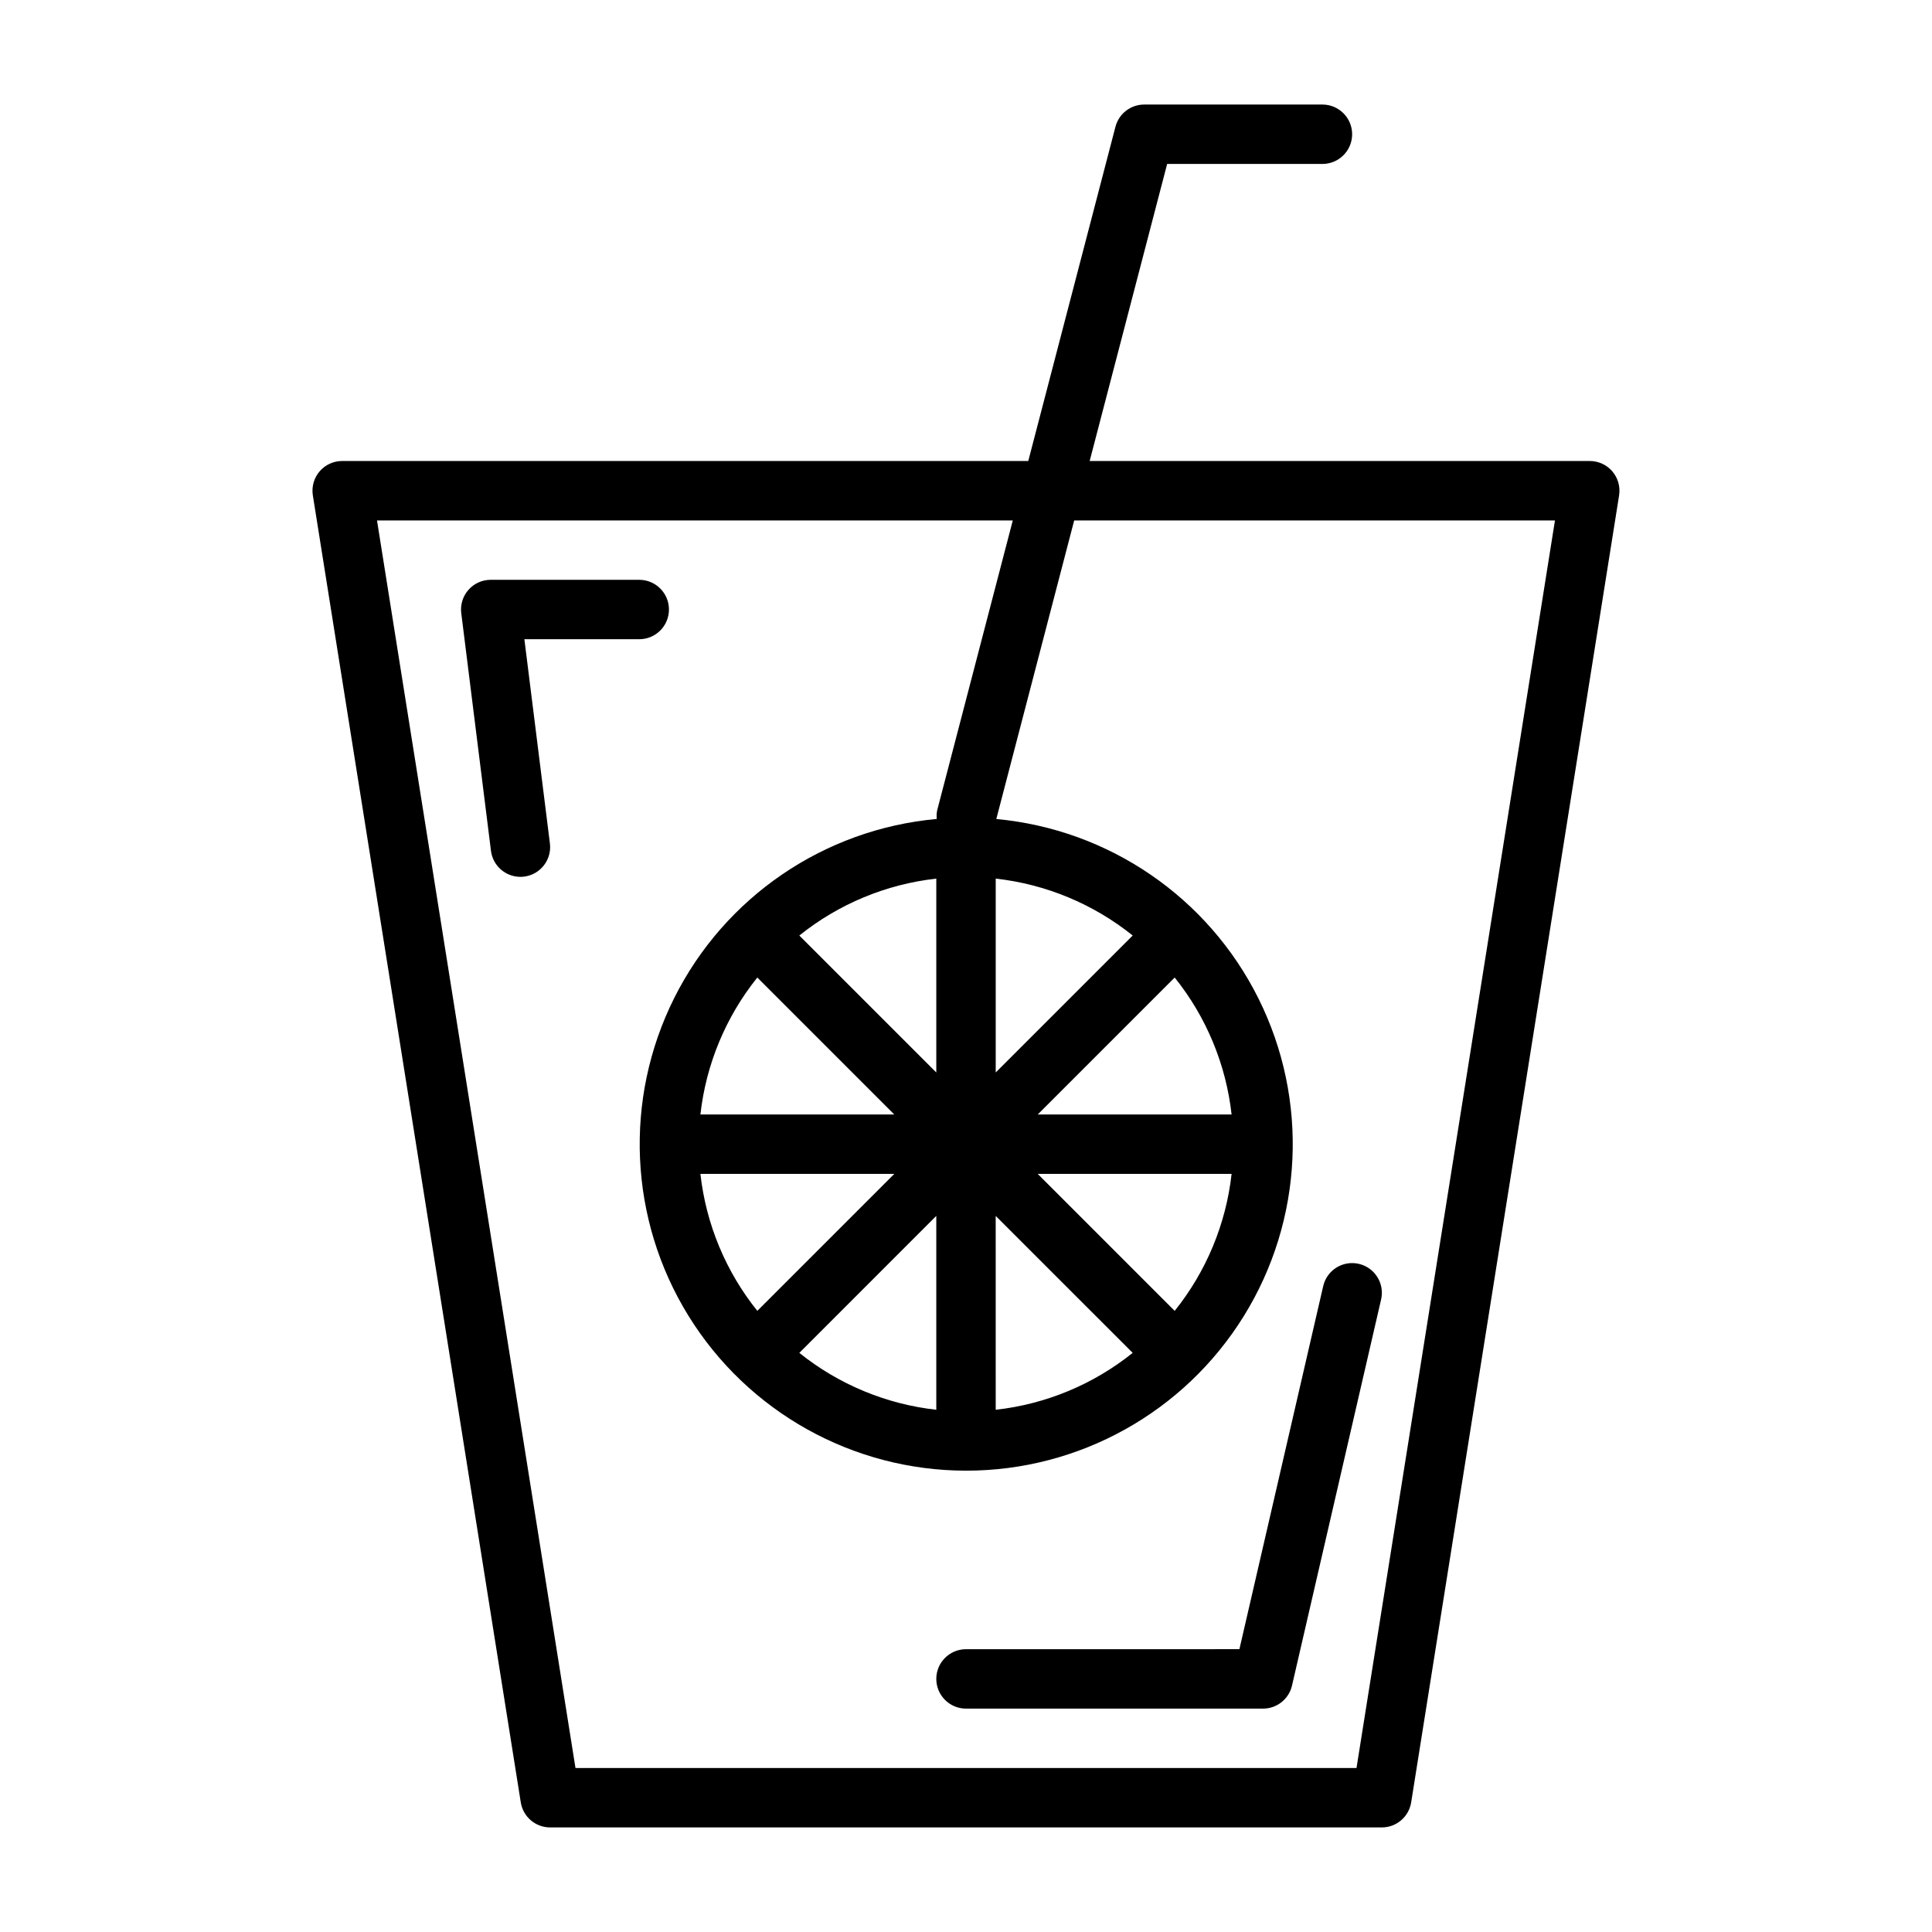 <?xml version="1.0" encoding="UTF-8"?>
<!-- Uploaded to: SVG Repo, www.svgrepo.com, Generator: SVG Repo Mixer Tools -->
<svg fill="#000000" width="800px" height="800px" version="1.1" viewBox="144 144 512 512" xmlns="http://www.w3.org/2000/svg">
 <path d="m571.3 268.93c-1.5-1.75-3.688-2.758-5.988-2.758h-132.54l20.535-78.723h41.148c4.348 0 7.875-3.523 7.875-7.871 0-4.348-3.527-7.871-7.875-7.871h-47.23c-3.582 0-6.711 2.418-7.617 5.883l-23.109 88.582h-181.82c-2.305-0.004-4.496 1.004-5.992 2.758-1.492 1.754-2.144 4.074-1.781 6.352l55.105 346.37c0.605 3.82 3.902 6.633 7.769 6.637h220.42c3.867-0.004 7.164-2.816 7.773-6.637l55.105-346.37h-0.004c0.363-2.277-0.289-4.598-1.781-6.352zm-67.812 343.61h-206.98l-52.598-330.62h168.49l-20.016 76.734h-0.004c-0.168 0.781-0.211 1.582-0.133 2.379-29.852 2.707-56.18 20.672-69.586 47.48-13.402 26.812-11.977 58.652 3.769 84.156 15.75 25.508 43.574 41.047 73.551 41.074 29.977 0.027 57.828-15.461 73.625-40.938 15.793-25.477 17.277-57.316 3.922-84.152-13.355-26.836-39.648-44.848-69.496-47.605l20.641-79.129h127.41zm-111.36-184.32-36.301-36.297h0.004c10.422-8.367 23.012-13.602 36.297-15.082zm-47.43-25.164 36.297 36.297h-51.379c1.484-13.285 6.715-25.875 15.082-36.297zm36.297 52.039-36.297 36.297c-8.367-10.422-13.598-23.012-15.082-36.297zm11.133 11.133v51.379c-13.285-1.48-25.875-6.715-36.297-15.082zm15.742 0 36.301 36.297h0.004c-10.426 8.367-23.016 13.602-36.301 15.082zm47.43 25.164-36.293-36.297h51.379c-1.484 13.285-6.715 25.875-15.082 36.297zm-36.293-52.039 36.297-36.297c8.367 10.422 13.598 23.012 15.082 36.297zm-11.133-11.133v-51.379c13.285 1.48 25.875 6.715 36.301 15.082zm64.582 152.83 22.211-96.234c0.984-4.231 5.207-6.859 9.438-5.883 4.231 0.977 6.871 5.191 5.906 9.426l-23.617 102.34c-0.824 3.57-4.008 6.102-7.672 6.102h-78.719c-4.348 0-7.875-3.527-7.875-7.875 0-4.348 3.527-7.871 7.875-7.871zm-159.05-267.65h-30.441l6.766 54.129c0.535 4.312-2.523 8.246-6.836 8.785-0.328 0.043-0.656 0.062-0.984 0.062-3.965-0.008-7.309-2.961-7.801-6.894l-7.871-62.977h-0.004c-0.281-2.242 0.414-4.496 1.91-6.188 1.492-1.695 3.644-2.664 5.902-2.66h39.359c4.348 0 7.871 3.523 7.871 7.871s-3.523 7.871-7.871 7.871z"/>
</svg>
